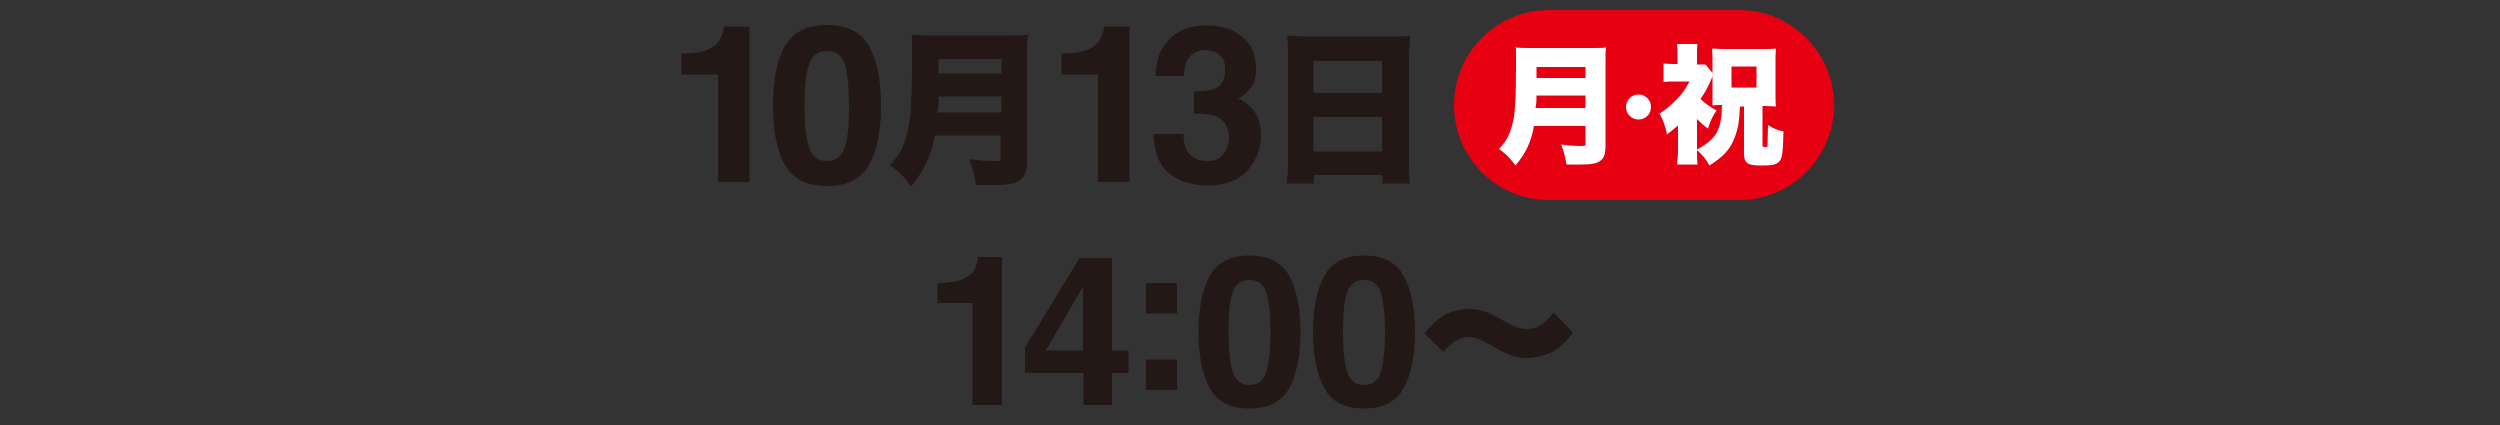 <?xml version="1.0" encoding="UTF-8"?>
<svg id="_x31_0_x2F_13" xmlns="http://www.w3.org/2000/svg" version="1.1" viewBox="0 0 500 85">
  <rect x="0" y="0" width="500" height="85" fill="#333333" stroke="none"/>
  <!-- Generator: Adobe Illustrator 29.7.1, SVG Export Plug-In . SVG Version: 2.1.1 Build 8)  -->
  <defs>
    <style>
      .st0 {
        fill: none;
      }

      .st1 {
        fill: #231815;
      }

      .st2 {
        fill: #fff;
      }

      .st3 {
        fill: #e60012;
      }
    </style>
  </defs>
  <rect class="st0" width="500" height="85"/>
  <g>
    <g>
      <path class="st1" d="M149.9,36.4h-6.3V14.9h-7.3v-4.2c1.9,0,3.3-.2,4.1-.4,1.2-.3,2.2-.8,3-1.6.5-.6.9-1.3,1.2-2.2.2-.6.2-1,.2-1.2h5.1v31.2Z"/>
      <path class="st1" d="M165.4,37.2c-4,0-6.8-1.4-8.4-4.2-1.6-2.8-2.4-6.7-2.4-11.9s.8-9.1,2.4-11.9c1.6-2.8,4.4-4.2,8.4-4.2s6.8,1.4,8.4,4.2c1.6,2.8,2.4,6.8,2.4,11.9s-.8,9.1-2.4,11.9c-1.6,2.8-4.4,4.2-8.4,4.2ZM169,29.4c.6-1.9.8-4.6.8-8.2s-.3-6.5-.8-8.3c-.6-1.8-1.8-2.7-3.6-2.7s-3,.9-3.6,2.7c-.6,1.8-.9,4.6-.9,8.3s.3,6.3.9,8.2c.6,1.9,1.8,2.8,3.6,2.8s3-1,3.6-2.9Z"/>
      <path class="st1" d="M187,27c-.7,4-2.1,7-4.8,10.3-1.4-2-2.4-3-4.2-4.3,1.6-1.7,2.5-3.1,3.1-5.2,1-2.9,1.3-6.8,1.3-15.8s0-3.9-.2-5.1c1.4.1,2.3.2,4.3.2h14.9c2.1,0,3.1,0,4.2-.2-.1,1-.2,1.8-.2,4.1v21.1c0,2.1-.4,3.3-1.5,4-.9.6-2.2.9-4.9.9s-2.2,0-3.8,0c-.3-2.1-.6-3.3-1.4-5.2,1.8.3,3.8.4,5.2.4s1.1-.1,1.1-.7v-4.4h-13.3ZM200.3,22.5v-3.2h-12.6c0,1.4,0,1.9-.2,3.2h12.8ZM200.3,14.7v-2.9h-12.6v2.9h12.6Z"/>
      <path class="st1" d="M225.9,36.4h-6.3V14.9h-7.3v-4.2c1.9,0,3.3-.2,4.1-.4,1.2-.3,2.2-.8,3-1.6.5-.6.9-1.3,1.2-2.2.2-.6.2-1,.2-1.2h5.1v31.2Z"/>
      <path class="st1" d="M237.8,11.5c-.7.9-1,2.1-1,3.7h-5.7c0-1.5.3-3,.8-4.4.5-1.2,1.3-2.3,2.4-3.4.8-.7,1.8-1.3,2.9-1.7,1.1-.4,2.5-.6,4.1-.6,3,0,5.4.8,7.2,2.3,1.8,1.5,2.7,3.6,2.7,6.2s-.5,3.4-1.6,4.6c-.7.8-1.4,1.3-2.1,1.6.6,0,1.4.5,2.4,1.4,1.6,1.4,2.3,3.4,2.3,5.9s-.9,5-2.7,7c-1.8,2-4.5,3-8.1,3s-7.5-1.4-9.2-4.3c-.9-1.5-1.4-3.5-1.5-6h6c0,1.2.2,2.3.6,3.1.7,1.5,2.1,2.3,4.1,2.3s2.3-.4,3.1-1.2,1.3-2,1.3-3.6-.8-3.4-2.5-4.1c-.9-.4-2.4-.6-4.5-.6v-4.4c2,0,3.4-.2,4.2-.6,1.4-.6,2-1.8,2-3.7s-.3-2.2-1-2.9-1.7-1.1-2.9-1.1-2.5.5-3.2,1.4Z"/>
      <path class="st1" d="M278.3,7.3c1.6,0,2.6,0,3.7-.2,0,1.4-.2,2.6-.2,3.7v21.4c0,1.9,0,3.2.2,4.5h-5.5v-1.7h-13.7v1.7h-5.4c.1-1.4.2-2.9.2-4.5V10.9c0-1.2,0-2.4-.2-3.8,1.1,0,2.3.2,3.8.2h17.2ZM276.4,18.6v-6.4h-13.7v6.4h13.7ZM262.7,23.4v6.9h13.7v-6.9h-13.7Z"/>
    </g>
    <g>
      <g>
        <circle class="st3" cx="309.8" cy="21" r="19"/>
        <circle class="st3" cx="347.8" cy="21" r="19"/>
        <rect class="st3" x="309.8" y="2" width="38" height="38"/>
      </g>
      <g>
        <path class="st2" d="M306.8,25.1c-.5,3.1-1.6,5.5-3.7,8-1.1-1.5-1.9-2.3-3.3-3.3,1.2-1.3,1.9-2.4,2.4-4,.8-2.3,1-5.3,1-12.3s0-3-.2-4c1.1.1,1.8.1,3.4.1h11.6c1.6,0,2.4,0,3.2-.1-.1.7-.1,1.4-.1,3.2v16.4c0,1.7-.3,2.6-1.1,3.1-.7.5-1.7.7-3.8.7s-1.7,0-2.9,0c-.3-1.6-.5-2.6-1.1-4,1.4.2,2.9.3,4,.3s.9-.1.9-.6v-3.4h-10.3ZM317.1,21.6v-2.5h-9.8c0,1.1,0,1.5-.2,2.5h10ZM317.1,15.6v-2.2h-9.8v2.2h9.8Z"/>
        <path class="st2" d="M330.2,21.4c0,1.4-1.1,2.5-2.5,2.5s-2.5-1.1-2.5-2.5,1.1-2.5,2.5-2.5,2.5,1.1,2.5,2.5Z"/>
        <path class="st2" d="M348,21c-.1,3.2-.4,4.8-1.1,6.6-.9,2.3-2.2,3.7-5,5.5-.8-1.4-1.5-2.2-2.5-3.1,0,1.4,0,2,.1,2.9h-4.1c.1-1,.2-1.6.2-2.9v-4.9c-.8.7-1.2,1-2.2,1.8-.3-1.6-.7-2.7-1.5-4.2,1.2-.7,2.1-1.5,3.3-2.7,1.2-1.2,1.9-2.2,2.7-3.7h-3c-1,0-1.5,0-2.2.1v-3.7c.6,0,1.1.1,2,.1h.8v-2.1c0-.7,0-1.2-.1-1.9h4.1c-.1.6-.1,1.2-.1,2v2.1h.2c.8,0,1.2,0,1.5,0l1.4,1.7v-2.6c0-.6,0-1.3-.1-2.3.7,0,1.3.1,2.4.1h8c1,0,1.7,0,2.4-.1-.1.8-.1,1.5-.1,2.3v7c0,.9,0,1.6.1,2.3-.7,0-1.3-.1-2.2-.1h-.5v7.8c0,.3,0,.4.5.4s.5,0,.5-.2q0-.2.1-4.2c1.1.7,1.8,1,3.1,1.3-.1,4.8-.3,5.7-1.2,6.3-.6.4-1.5.5-3.4.5-2.6,0-3.3-.5-3.3-2.4v-9.4h-.8ZM339.4,29.9c3.9-2.1,4.9-3.9,5-8.9-.9,0-1.2,0-1.9.1,0-.7,0-1.3,0-2.1v-3.7c-.1.3-.2.4-.3.7-.7,1.6-1.1,2.3-2.1,3.8.8.8,1.8,1.5,3.2,2.3-.8,1.2-1.2,2-1.7,3.6-1-.7-1.3-1-2.2-1.9v6.1ZM346.3,17.5h5v-4.2h-5v4.2Z"/>
      </g>
    </g>
  </g>
  <g>
    <path class="st1" d="M200.5,81h-6v-20.4h-7v-4c1.8,0,3.1-.2,3.9-.4,1.2-.3,2.1-.8,2.9-1.5.5-.5.9-1.2,1.1-2.1.1-.5.2-.9.2-1.2h4.8v29.6Z"/>
    <path class="st1" d="M225.7,70.1v4.5h-3.3v6.4h-5.7v-6.4h-11.7v-5.1l10.9-17.9h6.5v18.5h3.3ZM209.2,70.1h7.4v-12.8l-7.4,12.8Z"/>
    <path class="st1" d="M229.2,62.7v-6.1h6.2v6.1h-6.2ZM235.4,71.9v6.1h-6.2v-6.1h6.2Z"/>
    <path class="st1" d="M249.9,81.7c-3.8,0-6.4-1.3-7.9-4s-2.3-6.4-2.3-11.3.8-8.6,2.3-11.3,4.2-4,7.9-4,6.4,1.3,7.9,4c1.5,2.7,2.3,6.4,2.3,11.3s-.8,8.6-2.3,11.3-4.2,4-7.9,4ZM253.3,74.3c.5-1.8.8-4.4.8-7.8s-.3-6.2-.8-7.9c-.5-1.7-1.7-2.6-3.4-2.6s-2.9.9-3.4,2.6c-.6,1.7-.8,4.3-.8,7.9s.3,6,.8,7.8c.6,1.8,1.7,2.7,3.4,2.7s2.9-.9,3.4-2.7Z"/>
    <path class="st1" d="M272.8,81.7c-3.8,0-6.4-1.3-7.9-4s-2.3-6.4-2.3-11.3.8-8.6,2.3-11.3,4.2-4,7.9-4,6.4,1.3,7.9,4c1.5,2.7,2.3,6.4,2.3,11.3s-.8,8.6-2.3,11.3-4.2,4-7.9,4ZM276.2,74.3c.5-1.8.8-4.4.8-7.8s-.3-6.2-.8-7.9c-.5-1.7-1.7-2.6-3.4-2.6s-2.9.9-3.4,2.6c-.6,1.7-.8,4.3-.8,7.9s.3,6,.8,7.8c.6,1.8,1.7,2.7,3.4,2.7s2.9-.9,3.4-2.7Z"/>
    <path class="st1" d="M284.9,66.7c2-2.4,3-3.2,4.6-4,1.3-.6,2.8-.9,4.3-.9s2.8.3,4.2.9q.7.3,2.8,1.5c2.3,1.3,3.3,1.6,4.5,1.6,2.1,0,3.6-.9,5.4-3.3l3.9,4c-2,2.6-3.1,3.5-5.1,4.3-1.3.5-2.8.8-4.2.8-2,0-3.4-.5-6.5-2.2-2.9-1.6-3.9-2-5-2-1.8,0-3.2.8-5.1,3l-3.8-3.7Z"/>
  </g>
</svg>
